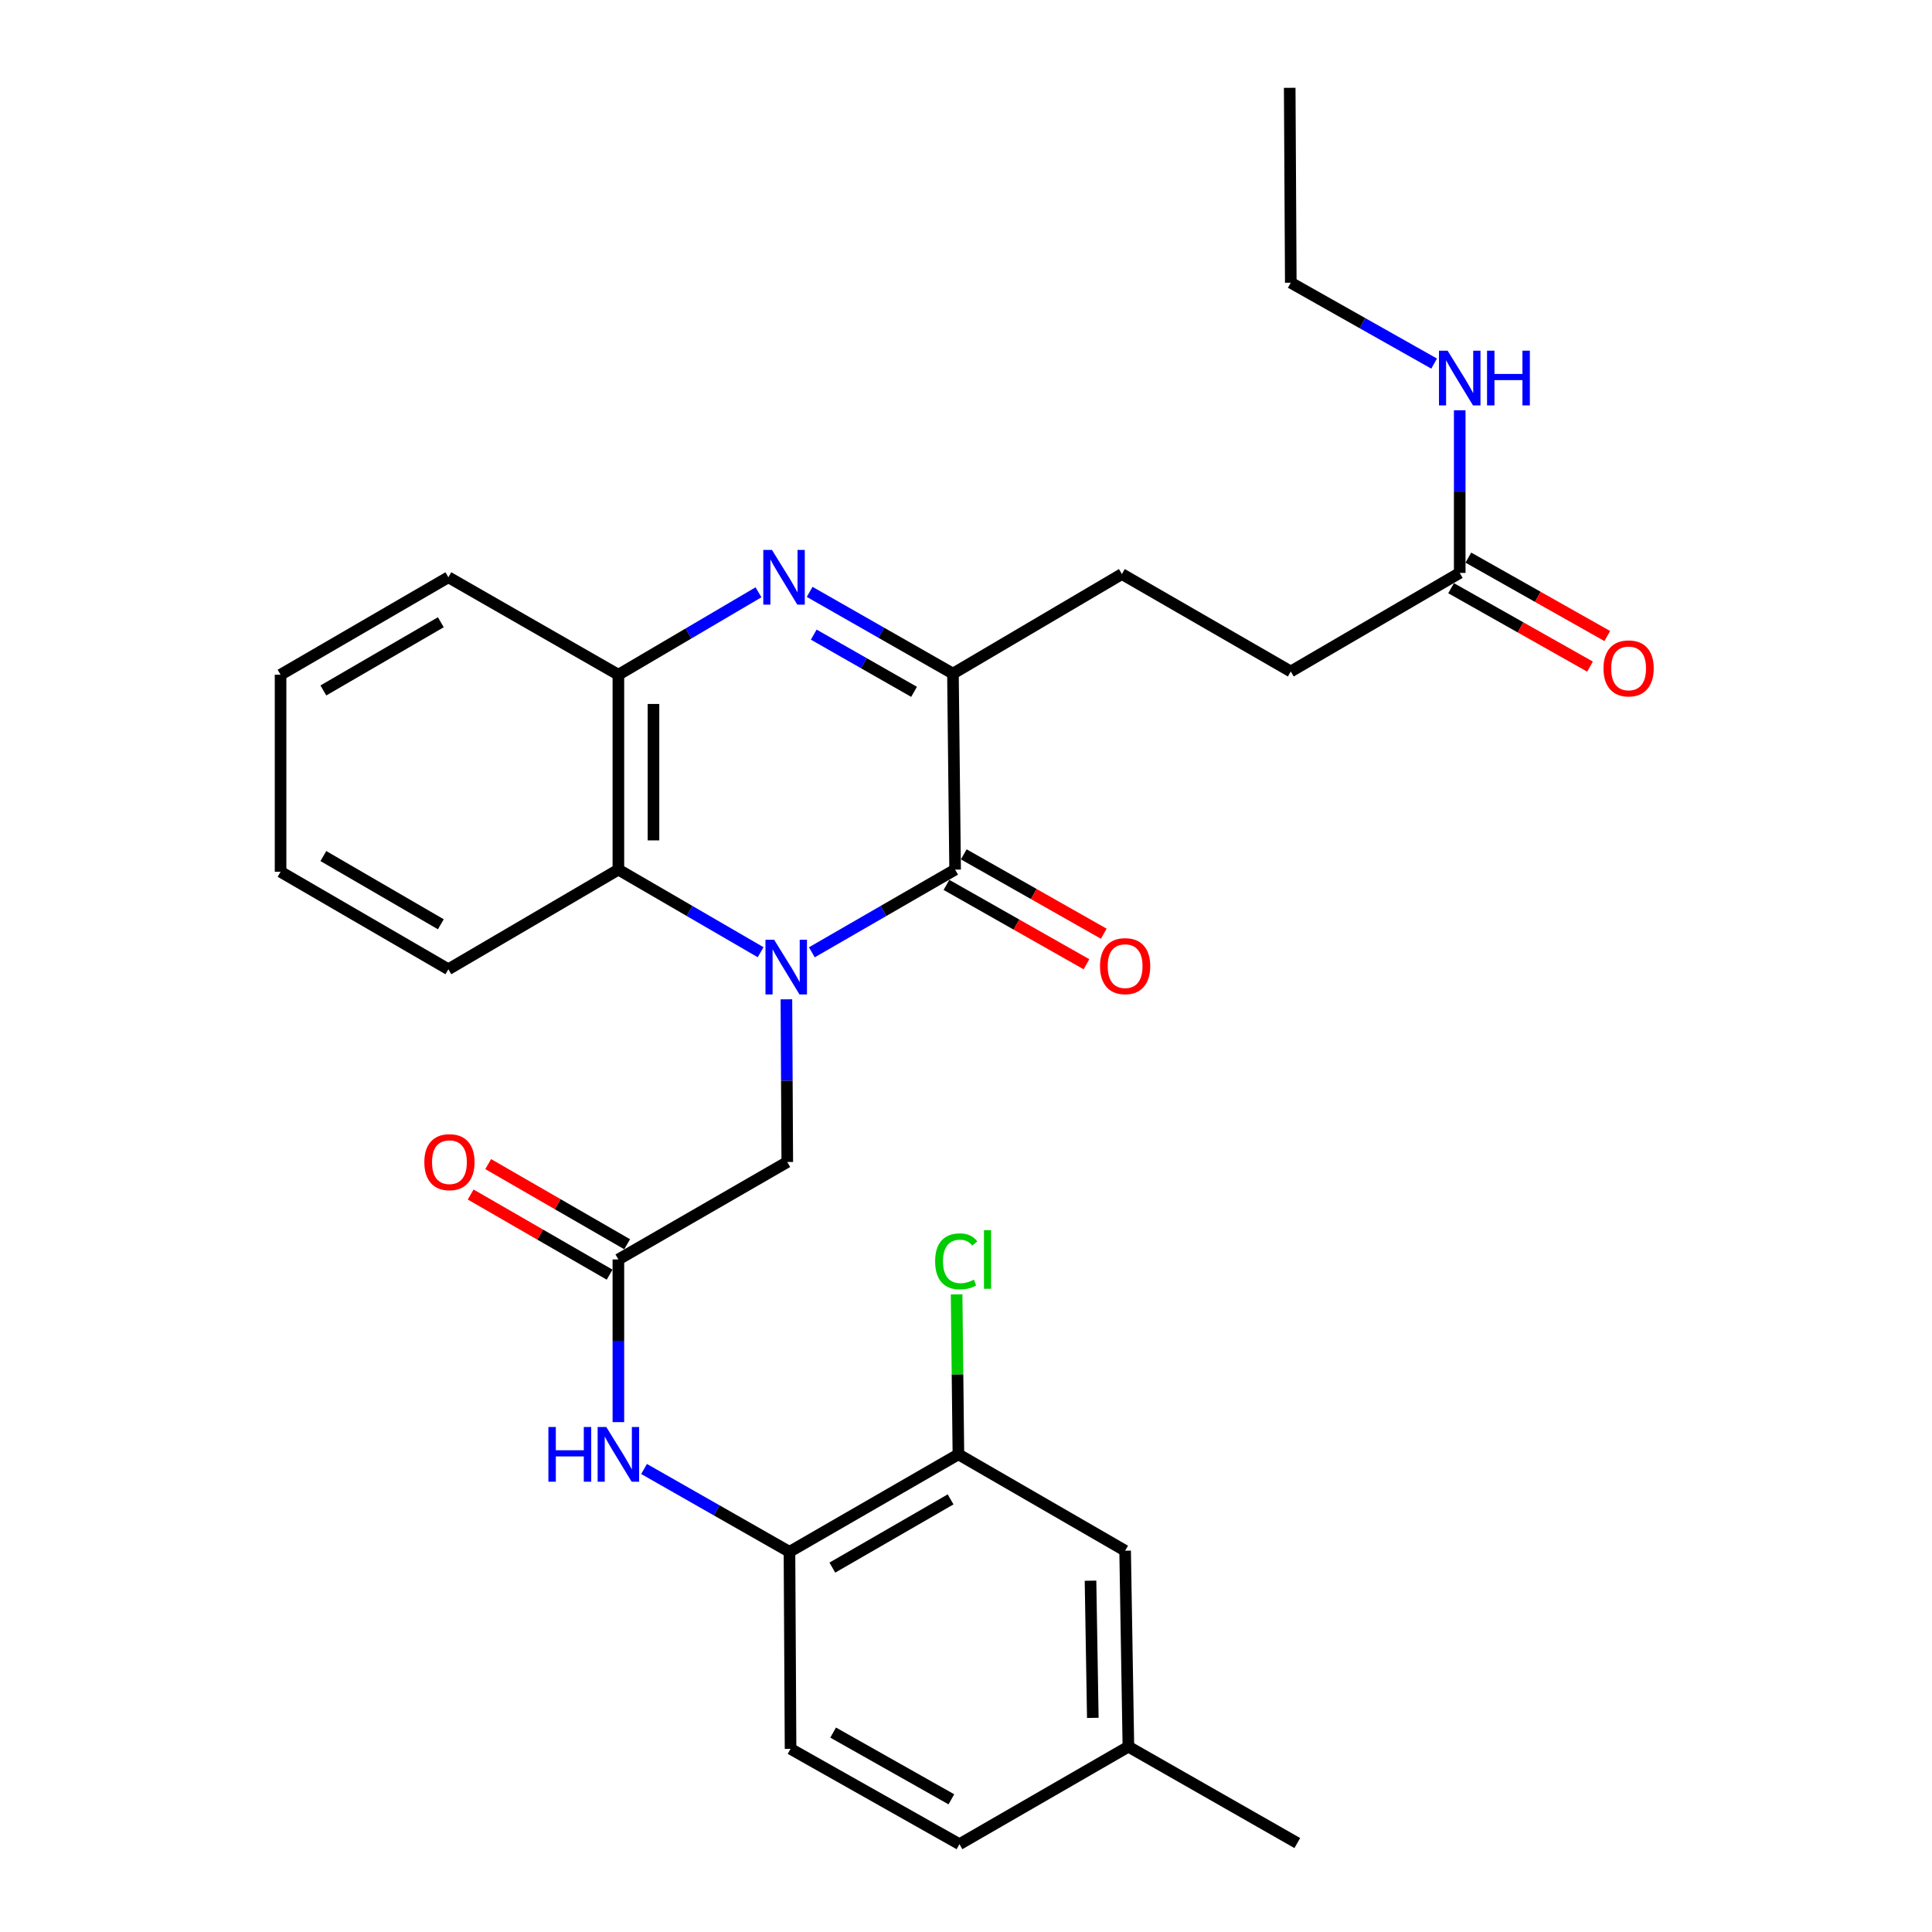 <?xml version='1.0' encoding='iso-8859-1'?>
<svg version='1.1' baseProfile='full'
              xmlns='http://www.w3.org/2000/svg'
                      xmlns:rdkit='http://www.rdkit.org/xml'
                      xmlns:xlink='http://www.w3.org/1999/xlink'
                  xml:space='preserve'
width='1000px' height='1000px' viewBox='0 0 1000 1000'>
<!-- END OF HEADER -->
<rect style='opacity:1.0;fill:#FFFFFF;stroke:none' width='1000' height='1000' x='0' y='0'> </rect>
<path class='bond-0' d='M 420.214,492.911 L 457.289,471.513' style='fill:none;fill-rule:evenodd;stroke:#0000FF;stroke-width:6px;stroke-linecap:butt;stroke-linejoin:miter;stroke-opacity:1' />
<path class='bond-0' d='M 457.289,471.513 L 494.363,450.116' style='fill:none;fill-rule:evenodd;stroke:#000000;stroke-width:6px;stroke-linecap:butt;stroke-linejoin:miter;stroke-opacity:1' />
<path class='bond-3' d='M 393.699,492.87 L 356.886,471.493' style='fill:none;fill-rule:evenodd;stroke:#0000FF;stroke-width:6px;stroke-linecap:butt;stroke-linejoin:miter;stroke-opacity:1' />
<path class='bond-3' d='M 356.886,471.493 L 320.073,450.116' style='fill:none;fill-rule:evenodd;stroke:#000000;stroke-width:6px;stroke-linecap:butt;stroke-linejoin:miter;stroke-opacity:1' />
<path class='bond-6' d='M 407.041,517.247 L 407.268,559.35' style='fill:none;fill-rule:evenodd;stroke:#0000FF;stroke-width:6px;stroke-linecap:butt;stroke-linejoin:miter;stroke-opacity:1' />
<path class='bond-6' d='M 407.268,559.35 L 407.496,601.453' style='fill:none;fill-rule:evenodd;stroke:#000000;stroke-width:6px;stroke-linecap:butt;stroke-linejoin:miter;stroke-opacity:1' />
<path class='bond-2' d='M 494.363,450.116 L 493.243,348.663' style='fill:none;fill-rule:evenodd;stroke:#000000;stroke-width:6px;stroke-linecap:butt;stroke-linejoin:miter;stroke-opacity:1' />
<path class='bond-11' d='M 489.884,458.02 L 526.119,478.556' style='fill:none;fill-rule:evenodd;stroke:#000000;stroke-width:6px;stroke-linecap:butt;stroke-linejoin:miter;stroke-opacity:1' />
<path class='bond-11' d='M 526.119,478.556 L 562.353,499.092' style='fill:none;fill-rule:evenodd;stroke:#FF0000;stroke-width:6px;stroke-linecap:butt;stroke-linejoin:miter;stroke-opacity:1' />
<path class='bond-11' d='M 498.843,442.213 L 535.077,462.749' style='fill:none;fill-rule:evenodd;stroke:#000000;stroke-width:6px;stroke-linecap:butt;stroke-linejoin:miter;stroke-opacity:1' />
<path class='bond-11' d='M 535.077,462.749 L 571.312,483.286' style='fill:none;fill-rule:evenodd;stroke:#FF0000;stroke-width:6px;stroke-linecap:butt;stroke-linejoin:miter;stroke-opacity:1' />
<path class='bond-1' d='M 392.593,306.572 L 356.333,327.905' style='fill:none;fill-rule:evenodd;stroke:#0000FF;stroke-width:6px;stroke-linecap:butt;stroke-linejoin:miter;stroke-opacity:1' />
<path class='bond-1' d='M 356.333,327.905 L 320.073,349.239' style='fill:none;fill-rule:evenodd;stroke:#000000;stroke-width:6px;stroke-linecap:butt;stroke-linejoin:miter;stroke-opacity:1' />
<path class='bond-29' d='M 419.077,306.352 L 456.16,327.508' style='fill:none;fill-rule:evenodd;stroke:#0000FF;stroke-width:6px;stroke-linecap:butt;stroke-linejoin:miter;stroke-opacity:1' />
<path class='bond-29' d='M 456.16,327.508 L 493.243,348.663' style='fill:none;fill-rule:evenodd;stroke:#000000;stroke-width:6px;stroke-linecap:butt;stroke-linejoin:miter;stroke-opacity:1' />
<path class='bond-29' d='M 421.198,328.48 L 447.157,343.289' style='fill:none;fill-rule:evenodd;stroke:#0000FF;stroke-width:6px;stroke-linecap:butt;stroke-linejoin:miter;stroke-opacity:1' />
<path class='bond-29' d='M 447.157,343.289 L 473.115,358.098' style='fill:none;fill-rule:evenodd;stroke:#000000;stroke-width:6px;stroke-linecap:butt;stroke-linejoin:miter;stroke-opacity:1' />
<path class='bond-12' d='M 493.243,348.663 L 580.686,297.134' style='fill:none;fill-rule:evenodd;stroke:#000000;stroke-width:6px;stroke-linecap:butt;stroke-linejoin:miter;stroke-opacity:1' />
<path class='bond-4' d='M 320.073,450.116 L 320.073,349.239' style='fill:none;fill-rule:evenodd;stroke:#000000;stroke-width:6px;stroke-linecap:butt;stroke-linejoin:miter;stroke-opacity:1' />
<path class='bond-4' d='M 338.242,434.985 L 338.242,364.37' style='fill:none;fill-rule:evenodd;stroke:#000000;stroke-width:6px;stroke-linecap:butt;stroke-linejoin:miter;stroke-opacity:1' />
<path class='bond-22' d='M 320.073,450.116 L 232.075,501.686' style='fill:none;fill-rule:evenodd;stroke:#000000;stroke-width:6px;stroke-linecap:butt;stroke-linejoin:miter;stroke-opacity:1' />
<path class='bond-23' d='M 320.073,349.239 L 232.075,298.79' style='fill:none;fill-rule:evenodd;stroke:#000000;stroke-width:6px;stroke-linecap:butt;stroke-linejoin:miter;stroke-opacity:1' />
<path class='bond-5' d='M 320.073,651.892 L 407.496,601.453' style='fill:none;fill-rule:evenodd;stroke:#000000;stroke-width:6px;stroke-linecap:butt;stroke-linejoin:miter;stroke-opacity:1' />
<path class='bond-7' d='M 320.073,651.892 L 320.073,693.99' style='fill:none;fill-rule:evenodd;stroke:#000000;stroke-width:6px;stroke-linecap:butt;stroke-linejoin:miter;stroke-opacity:1' />
<path class='bond-7' d='M 320.073,693.99 L 320.073,736.088' style='fill:none;fill-rule:evenodd;stroke:#0000FF;stroke-width:6px;stroke-linecap:butt;stroke-linejoin:miter;stroke-opacity:1' />
<path class='bond-14' d='M 324.612,644.023 L 288.653,623.281' style='fill:none;fill-rule:evenodd;stroke:#000000;stroke-width:6px;stroke-linecap:butt;stroke-linejoin:miter;stroke-opacity:1' />
<path class='bond-14' d='M 288.653,623.281 L 252.693,602.538' style='fill:none;fill-rule:evenodd;stroke:#FF0000;stroke-width:6px;stroke-linecap:butt;stroke-linejoin:miter;stroke-opacity:1' />
<path class='bond-14' d='M 315.534,659.761 L 279.575,639.019' style='fill:none;fill-rule:evenodd;stroke:#000000;stroke-width:6px;stroke-linecap:butt;stroke-linejoin:miter;stroke-opacity:1' />
<path class='bond-14' d='M 279.575,639.019 L 243.615,618.277' style='fill:none;fill-rule:evenodd;stroke:#FF0000;stroke-width:6px;stroke-linecap:butt;stroke-linejoin:miter;stroke-opacity:1' />
<path class='bond-8' d='M 333.361,760.34 L 370.994,781.779' style='fill:none;fill-rule:evenodd;stroke:#0000FF;stroke-width:6px;stroke-linecap:butt;stroke-linejoin:miter;stroke-opacity:1' />
<path class='bond-8' d='M 370.994,781.779 L 408.626,803.219' style='fill:none;fill-rule:evenodd;stroke:#000000;stroke-width:6px;stroke-linecap:butt;stroke-linejoin:miter;stroke-opacity:1' />
<path class='bond-9' d='M 408.626,803.219 L 496.069,752.77' style='fill:none;fill-rule:evenodd;stroke:#000000;stroke-width:6px;stroke-linecap:butt;stroke-linejoin:miter;stroke-opacity:1' />
<path class='bond-9' d='M 430.822,811.389 L 492.032,776.075' style='fill:none;fill-rule:evenodd;stroke:#000000;stroke-width:6px;stroke-linecap:butt;stroke-linejoin:miter;stroke-opacity:1' />
<path class='bond-16' d='M 408.626,803.219 L 409.192,905.207' style='fill:none;fill-rule:evenodd;stroke:#000000;stroke-width:6px;stroke-linecap:butt;stroke-linejoin:miter;stroke-opacity:1' />
<path class='bond-13' d='M 496.069,752.77 L 582.361,802.643' style='fill:none;fill-rule:evenodd;stroke:#000000;stroke-width:6px;stroke-linecap:butt;stroke-linejoin:miter;stroke-opacity:1' />
<path class='bond-19' d='M 496.069,752.77 L 495.605,711.362' style='fill:none;fill-rule:evenodd;stroke:#000000;stroke-width:6px;stroke-linecap:butt;stroke-linejoin:miter;stroke-opacity:1' />
<path class='bond-19' d='M 495.605,711.362 L 495.141,669.954' style='fill:none;fill-rule:evenodd;stroke:#00CC00;stroke-width:6px;stroke-linecap:butt;stroke-linejoin:miter;stroke-opacity:1' />
<path class='bond-10' d='M 755.551,296.539 L 668.109,347.553' style='fill:none;fill-rule:evenodd;stroke:#000000;stroke-width:6px;stroke-linecap:butt;stroke-linejoin:miter;stroke-opacity:1' />
<path class='bond-15' d='M 751.086,304.45 L 787.038,324.742' style='fill:none;fill-rule:evenodd;stroke:#000000;stroke-width:6px;stroke-linecap:butt;stroke-linejoin:miter;stroke-opacity:1' />
<path class='bond-15' d='M 787.038,324.742 L 822.989,345.034' style='fill:none;fill-rule:evenodd;stroke:#FF0000;stroke-width:6px;stroke-linecap:butt;stroke-linejoin:miter;stroke-opacity:1' />
<path class='bond-15' d='M 760.017,288.627 L 795.968,308.92' style='fill:none;fill-rule:evenodd;stroke:#000000;stroke-width:6px;stroke-linecap:butt;stroke-linejoin:miter;stroke-opacity:1' />
<path class='bond-15' d='M 795.968,308.92 L 831.92,329.212' style='fill:none;fill-rule:evenodd;stroke:#FF0000;stroke-width:6px;stroke-linecap:butt;stroke-linejoin:miter;stroke-opacity:1' />
<path class='bond-17' d='M 755.551,296.539 L 755.551,254.446' style='fill:none;fill-rule:evenodd;stroke:#000000;stroke-width:6px;stroke-linecap:butt;stroke-linejoin:miter;stroke-opacity:1' />
<path class='bond-17' d='M 755.551,254.446 L 755.551,212.353' style='fill:none;fill-rule:evenodd;stroke:#0000FF;stroke-width:6px;stroke-linecap:butt;stroke-linejoin:miter;stroke-opacity:1' />
<path class='bond-18' d='M 580.686,297.134 L 668.109,347.553' style='fill:none;fill-rule:evenodd;stroke:#000000;stroke-width:6px;stroke-linecap:butt;stroke-linejoin:miter;stroke-opacity:1' />
<path class='bond-31' d='M 582.361,802.643 L 584.057,904.086' style='fill:none;fill-rule:evenodd;stroke:#000000;stroke-width:6px;stroke-linecap:butt;stroke-linejoin:miter;stroke-opacity:1' />
<path class='bond-31' d='M 564.449,818.164 L 565.637,889.174' style='fill:none;fill-rule:evenodd;stroke:#000000;stroke-width:6px;stroke-linecap:butt;stroke-linejoin:miter;stroke-opacity:1' />
<path class='bond-21' d='M 409.192,905.207 L 496.614,954.545' style='fill:none;fill-rule:evenodd;stroke:#000000;stroke-width:6px;stroke-linecap:butt;stroke-linejoin:miter;stroke-opacity:1' />
<path class='bond-21' d='M 431.235,896.785 L 492.431,931.322' style='fill:none;fill-rule:evenodd;stroke:#000000;stroke-width:6px;stroke-linecap:butt;stroke-linejoin:miter;stroke-opacity:1' />
<path class='bond-24' d='M 742.301,188.195 L 705.205,167.264' style='fill:none;fill-rule:evenodd;stroke:#0000FF;stroke-width:6px;stroke-linecap:butt;stroke-linejoin:miter;stroke-opacity:1' />
<path class='bond-24' d='M 705.205,167.264 L 668.109,146.332' style='fill:none;fill-rule:evenodd;stroke:#000000;stroke-width:6px;stroke-linecap:butt;stroke-linejoin:miter;stroke-opacity:1' />
<path class='bond-20' d='M 584.057,904.086 L 496.614,954.545' style='fill:none;fill-rule:evenodd;stroke:#000000;stroke-width:6px;stroke-linecap:butt;stroke-linejoin:miter;stroke-opacity:1' />
<path class='bond-25' d='M 584.057,904.086 L 671.48,953.96' style='fill:none;fill-rule:evenodd;stroke:#000000;stroke-width:6px;stroke-linecap:butt;stroke-linejoin:miter;stroke-opacity:1' />
<path class='bond-26' d='M 232.075,501.686 L 145.218,451.237' style='fill:none;fill-rule:evenodd;stroke:#000000;stroke-width:6px;stroke-linecap:butt;stroke-linejoin:miter;stroke-opacity:1' />
<path class='bond-26' d='M 228.172,478.407 L 167.372,443.093' style='fill:none;fill-rule:evenodd;stroke:#000000;stroke-width:6px;stroke-linecap:butt;stroke-linejoin:miter;stroke-opacity:1' />
<path class='bond-30' d='M 232.075,298.79 L 145.218,349.239' style='fill:none;fill-rule:evenodd;stroke:#000000;stroke-width:6px;stroke-linecap:butt;stroke-linejoin:miter;stroke-opacity:1' />
<path class='bond-30' d='M 228.172,322.068 L 167.372,357.382' style='fill:none;fill-rule:evenodd;stroke:#000000;stroke-width:6px;stroke-linecap:butt;stroke-linejoin:miter;stroke-opacity:1' />
<path class='bond-27' d='M 668.109,146.332 L 667.553,45.455' style='fill:none;fill-rule:evenodd;stroke:#000000;stroke-width:6px;stroke-linecap:butt;stroke-linejoin:miter;stroke-opacity:1' />
<path class='bond-28' d='M 145.218,451.237 L 145.218,349.239' style='fill:none;fill-rule:evenodd;stroke:#000000;stroke-width:6px;stroke-linecap:butt;stroke-linejoin:miter;stroke-opacity:1' />
<path  class='atom-0' d='M 400.691 486.405
L 409.971 501.405
Q 410.891 502.885, 412.371 505.565
Q 413.851 508.245, 413.931 508.405
L 413.931 486.405
L 417.691 486.405
L 417.691 514.725
L 413.811 514.725
L 403.851 498.325
Q 402.691 496.405, 401.451 494.205
Q 400.251 492.005, 399.891 491.325
L 399.891 514.725
L 396.211 514.725
L 396.211 486.405
L 400.691 486.405
' fill='#0000FF'/>
<path  class='atom-2' d='M 399.56 284.63
L 408.84 299.63
Q 409.76 301.11, 411.24 303.79
Q 412.72 306.47, 412.8 306.63
L 412.8 284.63
L 416.56 284.63
L 416.56 312.95
L 412.68 312.95
L 402.72 296.55
Q 401.56 294.63, 400.32 292.43
Q 399.12 290.23, 398.76 289.55
L 398.76 312.95
L 395.08 312.95
L 395.08 284.63
L 399.56 284.63
' fill='#0000FF'/>
<path  class='atom-8' d='M 283.853 738.61
L 287.693 738.61
L 287.693 750.65
L 302.173 750.65
L 302.173 738.61
L 306.013 738.61
L 306.013 766.93
L 302.173 766.93
L 302.173 753.85
L 287.693 753.85
L 287.693 766.93
L 283.853 766.93
L 283.853 738.61
' fill='#0000FF'/>
<path  class='atom-8' d='M 313.813 738.61
L 323.093 753.61
Q 324.013 755.09, 325.493 757.77
Q 326.973 760.45, 327.053 760.61
L 327.053 738.61
L 330.813 738.61
L 330.813 766.93
L 326.933 766.93
L 316.973 750.53
Q 315.813 748.61, 314.573 746.41
Q 313.373 744.21, 313.013 743.53
L 313.013 766.93
L 309.333 766.93
L 309.333 738.61
L 313.813 738.61
' fill='#0000FF'/>
<path  class='atom-12' d='M 569.361 500.07
Q 569.361 493.27, 572.721 489.47
Q 576.081 485.67, 582.361 485.67
Q 588.641 485.67, 592.001 489.47
Q 595.361 493.27, 595.361 500.07
Q 595.361 506.95, 591.961 510.87
Q 588.561 514.75, 582.361 514.75
Q 576.121 514.75, 572.721 510.87
Q 569.361 506.99, 569.361 500.07
M 582.361 511.55
Q 586.681 511.55, 589.001 508.67
Q 591.361 505.75, 591.361 500.07
Q 591.361 494.51, 589.001 491.71
Q 586.681 488.87, 582.361 488.87
Q 578.041 488.87, 575.681 491.67
Q 573.361 494.47, 573.361 500.07
Q 573.361 505.79, 575.681 508.67
Q 578.041 511.55, 582.361 511.55
' fill='#FF0000'/>
<path  class='atom-15' d='M 219.63 601.533
Q 219.63 594.733, 222.99 590.933
Q 226.35 587.133, 232.63 587.133
Q 238.91 587.133, 242.27 590.933
Q 245.63 594.733, 245.63 601.533
Q 245.63 608.413, 242.23 612.333
Q 238.83 616.213, 232.63 616.213
Q 226.39 616.213, 222.99 612.333
Q 219.63 608.453, 219.63 601.533
M 232.63 613.013
Q 236.95 613.013, 239.27 610.133
Q 241.63 607.213, 241.63 601.533
Q 241.63 595.973, 239.27 593.173
Q 236.95 590.333, 232.63 590.333
Q 228.31 590.333, 225.95 593.133
Q 223.63 595.933, 223.63 601.533
Q 223.63 607.253, 225.95 610.133
Q 228.31 613.013, 232.63 613.013
' fill='#FF0000'/>
<path  class='atom-16' d='M 829.964 345.957
Q 829.964 339.157, 833.324 335.357
Q 836.684 331.557, 842.964 331.557
Q 849.244 331.557, 852.604 335.357
Q 855.964 339.157, 855.964 345.957
Q 855.964 352.837, 852.564 356.757
Q 849.164 360.637, 842.964 360.637
Q 836.724 360.637, 833.324 356.757
Q 829.964 352.877, 829.964 345.957
M 842.964 357.437
Q 847.284 357.437, 849.604 354.557
Q 851.964 351.637, 851.964 345.957
Q 851.964 340.397, 849.604 337.597
Q 847.284 334.757, 842.964 334.757
Q 838.644 334.757, 836.284 337.557
Q 833.964 340.357, 833.964 345.957
Q 833.964 351.677, 836.284 354.557
Q 838.644 357.437, 842.964 357.437
' fill='#FF0000'/>
<path  class='atom-18' d='M 749.291 181.511
L 758.571 196.511
Q 759.491 197.991, 760.971 200.671
Q 762.451 203.351, 762.531 203.511
L 762.531 181.511
L 766.291 181.511
L 766.291 209.831
L 762.411 209.831
L 752.451 193.431
Q 751.291 191.511, 750.051 189.311
Q 748.851 187.111, 748.491 186.431
L 748.491 209.831
L 744.811 209.831
L 744.811 181.511
L 749.291 181.511
' fill='#0000FF'/>
<path  class='atom-18' d='M 769.691 181.511
L 773.531 181.511
L 773.531 193.551
L 788.011 193.551
L 788.011 181.511
L 791.851 181.511
L 791.851 209.831
L 788.011 209.831
L 788.011 196.751
L 773.531 196.751
L 773.531 209.831
L 769.691 209.831
L 769.691 181.511
' fill='#0000FF'/>
<path  class='atom-20' d='M 484.019 652.872
Q 484.019 645.832, 487.299 642.152
Q 490.619 638.432, 496.899 638.432
Q 502.739 638.432, 505.859 642.552
L 503.219 644.712
Q 500.939 641.712, 496.899 641.712
Q 492.619 641.712, 490.339 644.592
Q 488.099 647.432, 488.099 652.872
Q 488.099 658.472, 490.419 661.352
Q 492.779 664.232, 497.339 664.232
Q 500.459 664.232, 504.099 662.352
L 505.219 665.352
Q 503.739 666.312, 501.499 666.872
Q 499.259 667.432, 496.779 667.432
Q 490.619 667.432, 487.299 663.672
Q 484.019 659.912, 484.019 652.872
' fill='#00CC00'/>
<path  class='atom-20' d='M 509.299 636.712
L 512.979 636.712
L 512.979 667.072
L 509.299 667.072
L 509.299 636.712
' fill='#00CC00'/>
</svg>
